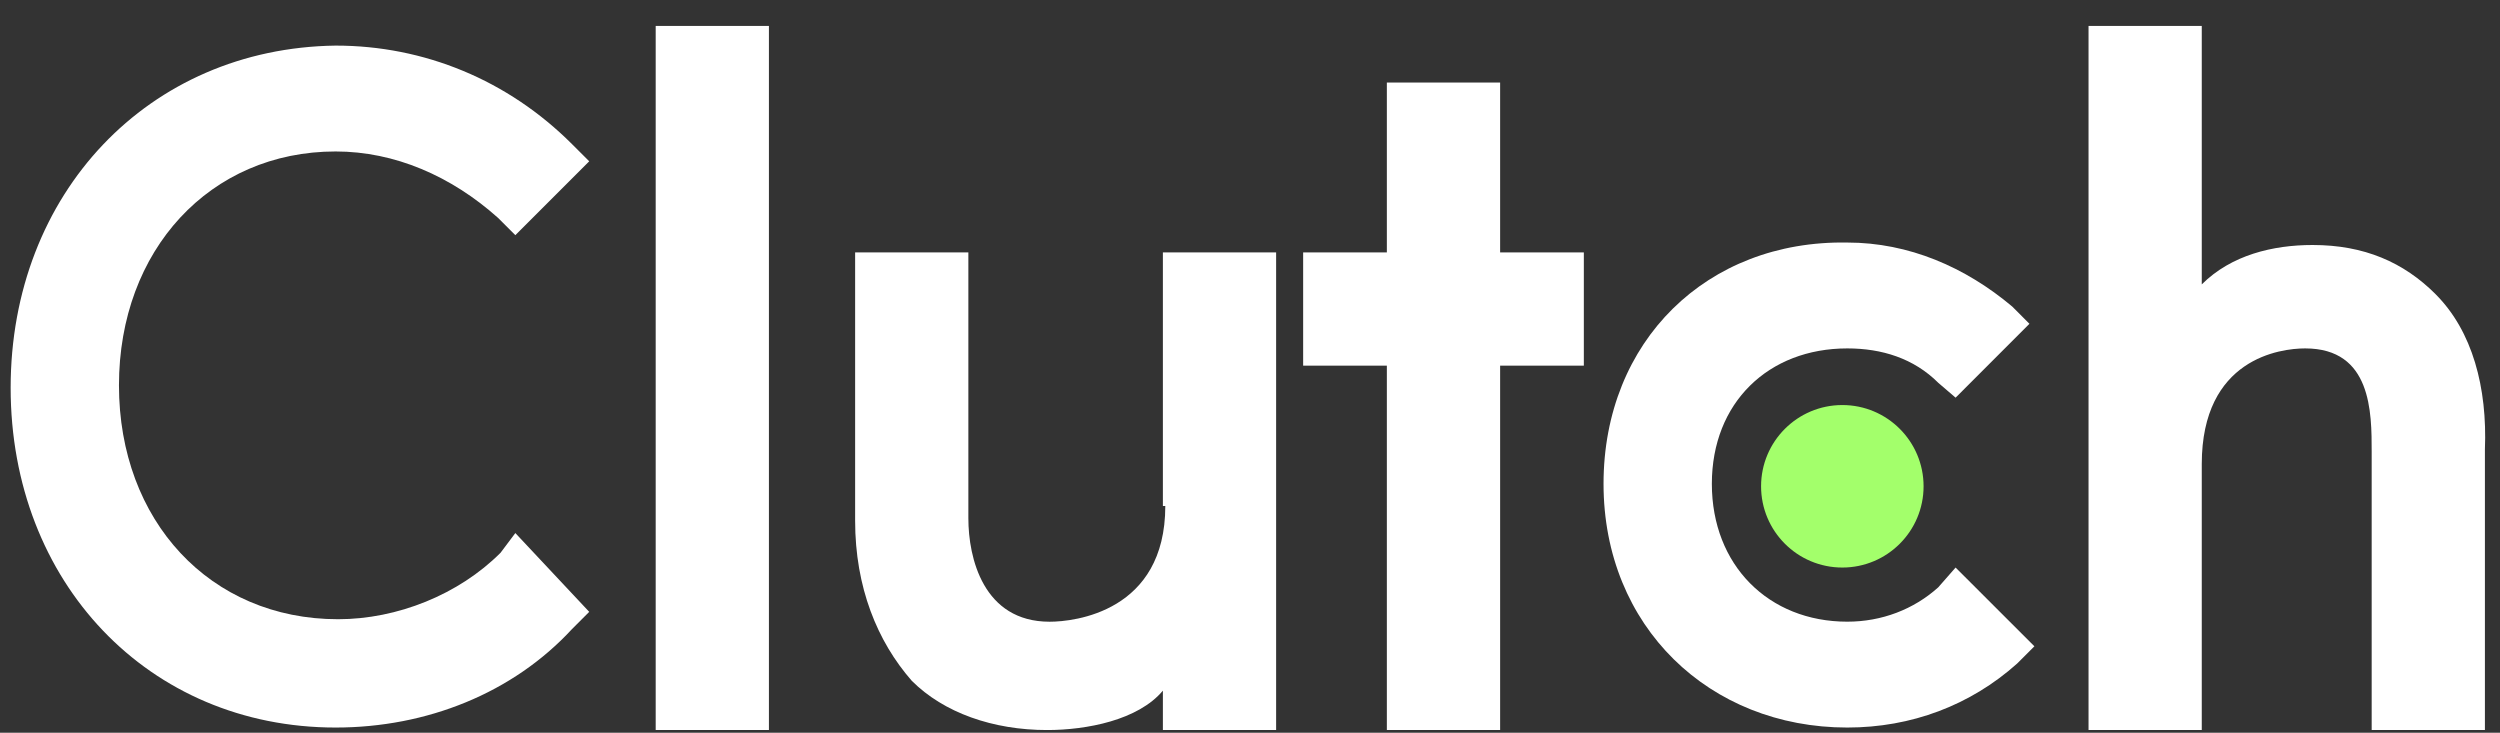 <svg width="58" height="17" viewBox="0 0 58 17" fill="none" xmlns="http://www.w3.org/2000/svg">
<rect x="0" y="0" width="58" height="17" fill="#333333" stroke="none"/>
<g clip-path="url(#clip0_309_64652)">
<path d="M17.839 0.601H15.212V16.936H17.839V0.601Z" fill="white"/>
<path d="M27.035 11.739C27.035 14.195 24.922 14.424 24.351 14.424C22.809 14.424 22.466 12.938 22.466 12.025V5.856H19.839V12.082C19.839 13.624 20.353 14.881 21.153 15.794C21.895 16.537 23.038 16.937 24.294 16.937C25.208 16.937 26.407 16.708 26.979 16.023V16.937H29.606V5.856H26.979V11.739H27.036H27.035Z" fill="white"/>
<path d="M34.803 1.915H32.175V5.856H30.233V8.483H32.175V16.936H34.803V8.483H36.745V5.856H34.803V1.915Z" fill="white"/>
<path d="M44.97 13.624C44.399 14.138 43.656 14.423 42.857 14.423C41.029 14.423 39.715 13.11 39.715 11.225C39.715 9.34 41.029 8.083 42.857 8.083C43.656 8.083 44.399 8.312 44.97 8.883L45.37 9.226L47.083 7.512L46.684 7.112C45.598 6.198 44.285 5.627 42.857 5.627C39.601 5.57 37.202 7.912 37.202 11.225C37.202 14.537 39.658 16.879 42.857 16.879C44.342 16.879 45.712 16.365 46.798 15.394L47.198 14.994L45.37 13.167L44.97 13.623V13.624Z" fill="white"/>
<path d="M56.508 6.827C55.765 6.084 54.851 5.684 53.652 5.684C52.738 5.684 51.767 5.913 51.081 6.598V0.601H48.454V16.936H51.081V10.768C51.081 8.312 52.909 8.083 53.48 8.083C55.023 8.083 55.023 9.569 55.023 10.482V16.936H57.65V10.425C57.707 8.997 57.364 7.684 56.507 6.827H56.508Z" fill="white"/>
<path d="M42.742 13.167C43.783 13.167 44.627 12.323 44.627 11.282C44.627 10.241 43.783 9.397 42.742 9.397C41.701 9.397 40.857 10.241 40.857 11.282C40.857 12.323 41.701 13.167 42.742 13.167Z" fill="#A3FF6B"/>
<path d="M11.613 12.824C10.643 13.795 9.215 14.366 7.844 14.366C4.873 14.366 2.76 12.082 2.76 8.94C2.76 5.799 4.873 3.514 7.787 3.514C9.157 3.514 10.471 4.085 11.556 5.056L11.956 5.456L13.67 3.742L13.27 3.343C11.785 1.858 9.843 1.058 7.787 1.058C3.446 1.115 0.247 4.485 0.247 8.997C0.247 13.509 3.446 16.879 7.787 16.879C9.9 16.879 11.899 16.08 13.27 14.595L13.67 14.195L11.956 12.367L11.613 12.824Z" fill="white"/>
</g>
<defs>
<clipPath id="clip0_309_64652">
<rect width="57.409" height="16.335" fill="white" transform="translate(0.247 0.601)"/>
</clipPath>
</defs>
</svg>
